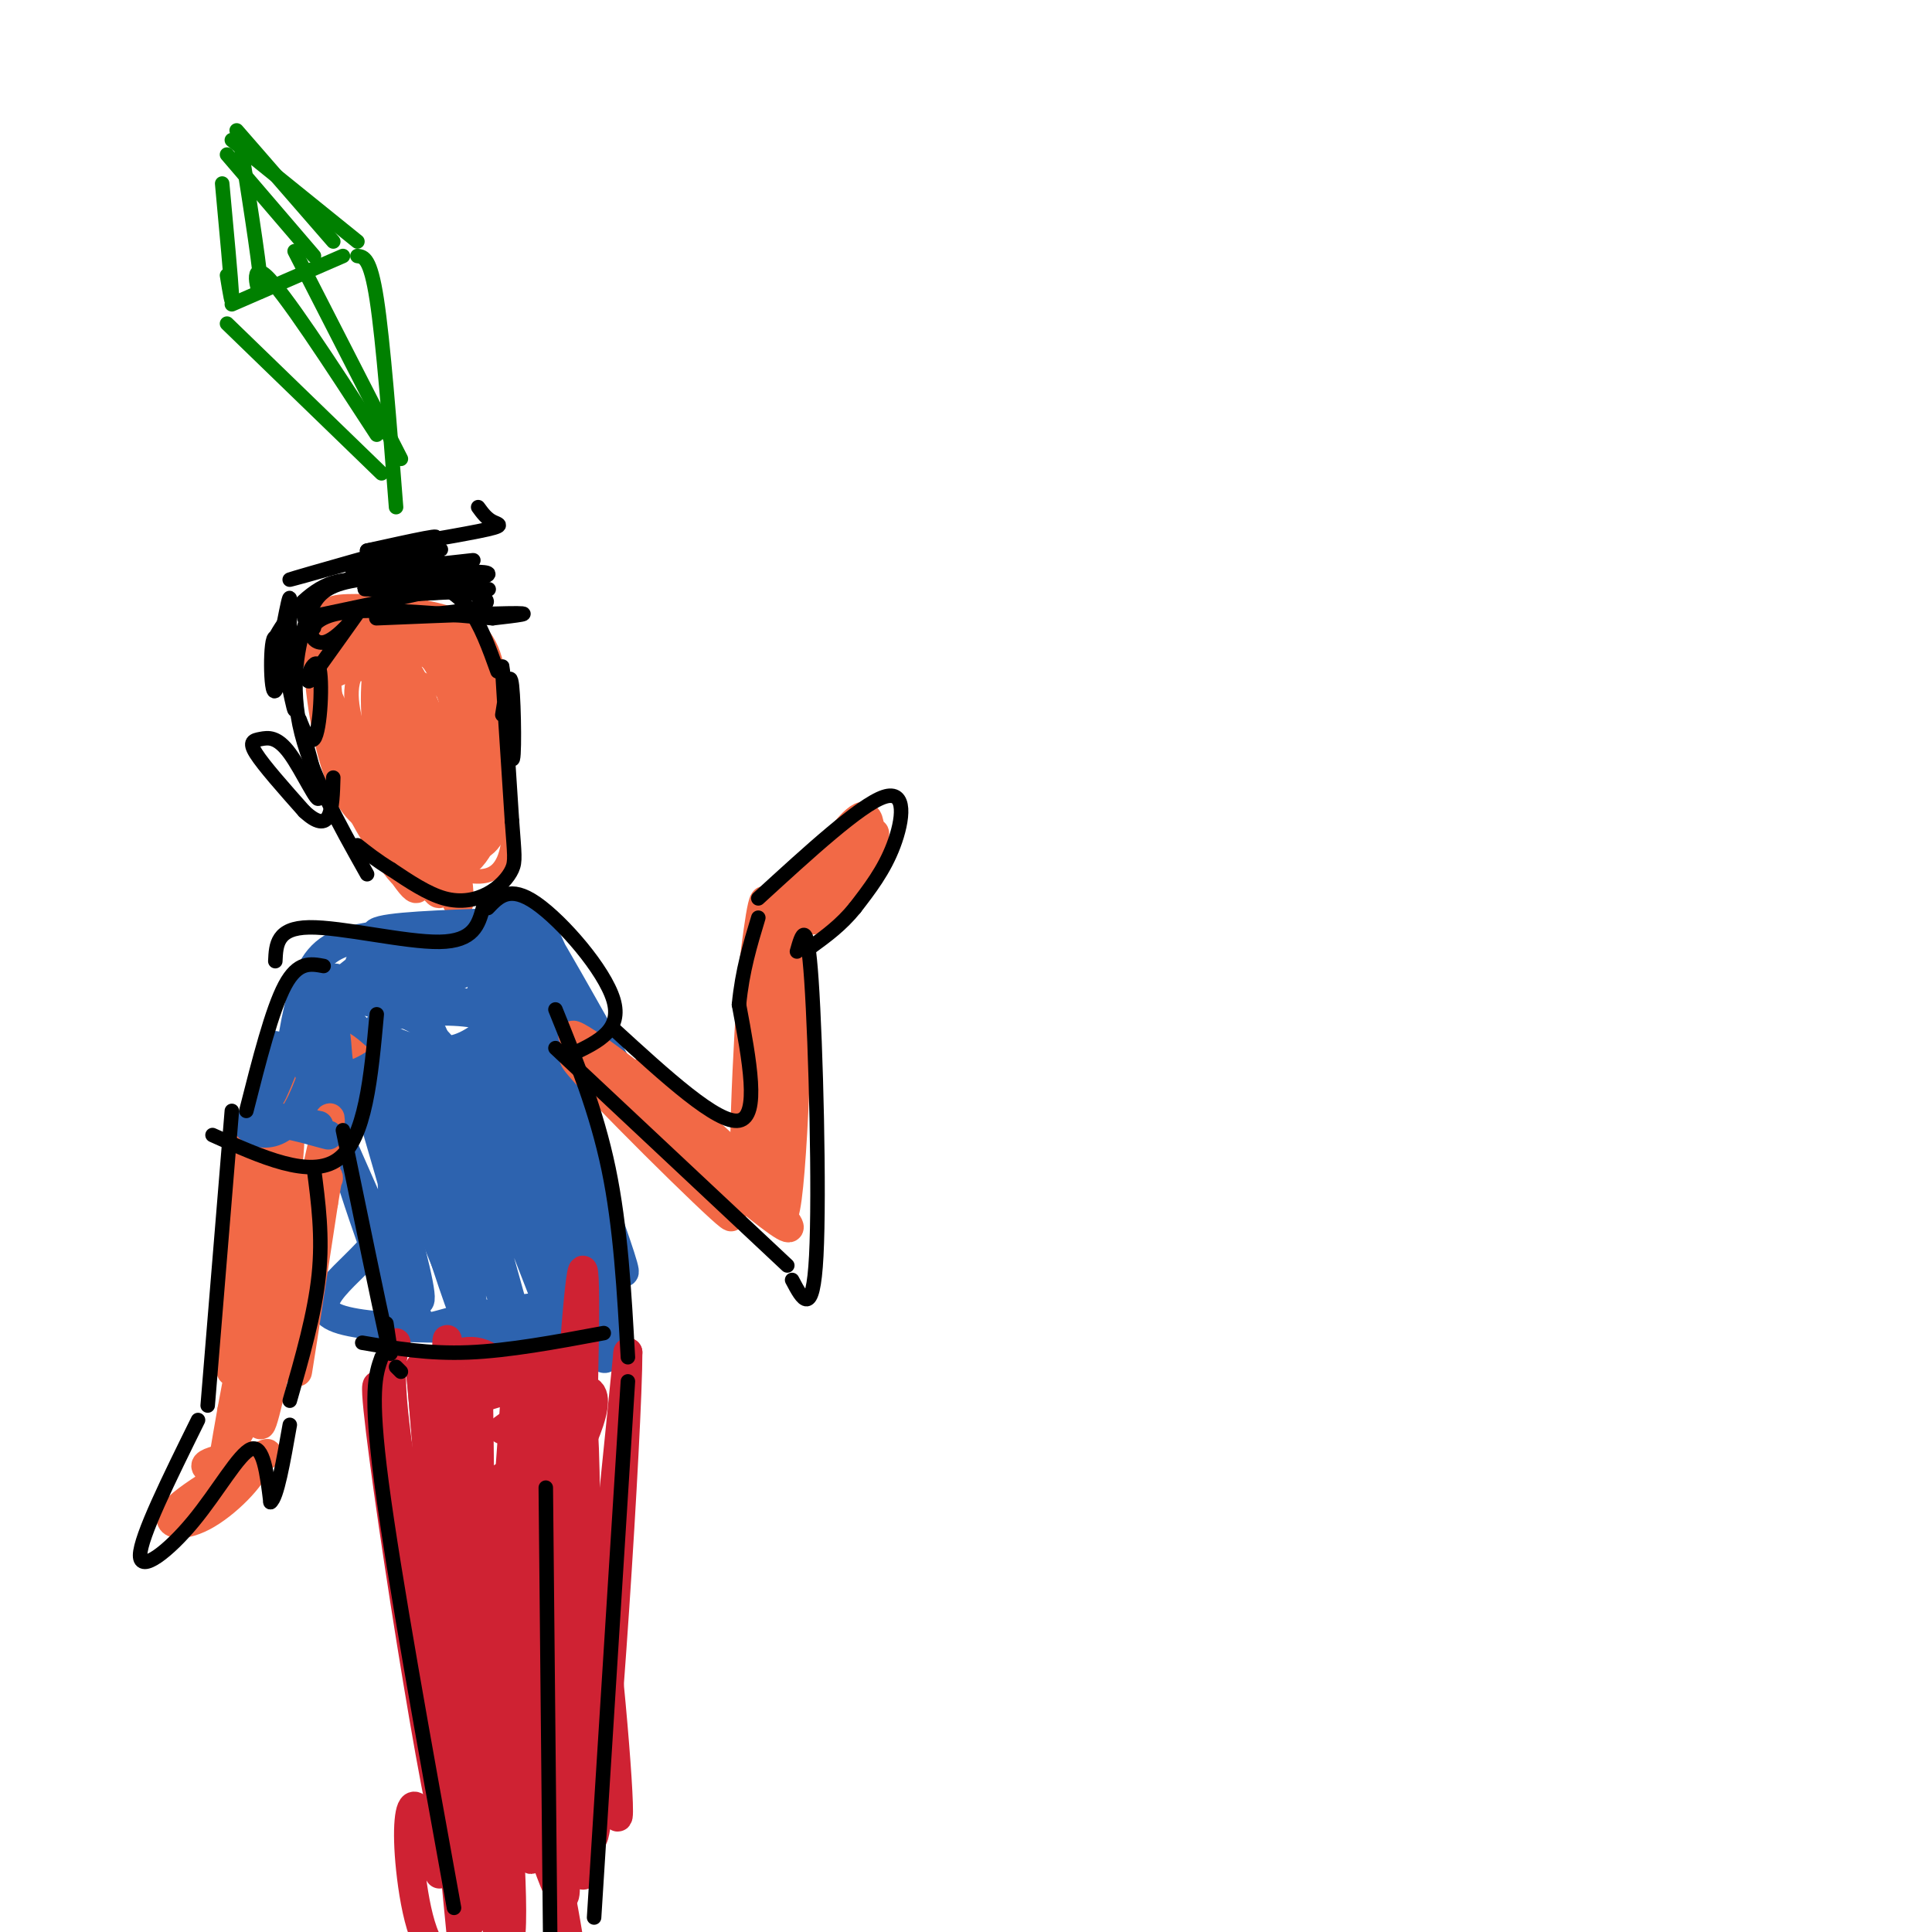 <svg viewBox='0 0 400 400' version='1.1' xmlns='http://www.w3.org/2000/svg' xmlns:xlink='http://www.w3.org/1999/xlink'><g fill='none' stroke='rgb(242,105,70)' stroke-width='3' stroke-linecap='round' stroke-linejoin='round'><path d='M87,150c5.053,-3.920 10.107,-7.841 13,-3c2.893,4.841 3.626,18.442 2,24c-1.626,5.558 -5.610,3.071 -9,0c-3.390,-3.071 -6.187,-6.727 -8,-13c-1.813,-6.273 -2.642,-15.162 -3,-19c-0.358,-3.838 -0.245,-2.623 1,-3c1.245,-0.377 3.620,-2.344 7,2c3.380,4.344 7.763,14.999 10,22c2.237,7.001 2.329,10.348 0,12c-2.329,1.652 -7.078,1.609 -11,-1c-3.922,-2.609 -7.018,-7.782 -9,-14c-1.982,-6.218 -2.852,-13.480 -2,-18c0.852,-4.520 3.424,-6.300 7,-6c3.576,0.300 8.154,2.678 12,9c3.846,6.322 6.958,16.587 8,24c1.042,7.413 0.012,11.975 -2,14c-2.012,2.025 -5.006,1.512 -8,1'/><path d='M95,181c-2.250,-0.203 -3.875,-1.211 -7,-5c-3.125,-3.789 -7.751,-10.358 -10,-18c-2.249,-7.642 -2.122,-16.357 -1,-22c1.122,-5.643 3.238,-8.215 7,-5c3.762,3.215 9.170,12.215 12,20c2.830,7.785 3.080,14.353 2,17c-1.080,2.647 -3.492,1.373 -6,0c-2.508,-1.373 -5.114,-2.844 -7,-8c-1.886,-5.156 -3.054,-13.997 -3,-18c0.054,-4.003 1.329,-3.169 4,-2c2.671,1.169 6.738,2.673 10,9c3.262,6.327 5.719,17.475 5,22c-0.719,4.525 -4.612,2.425 -7,2c-2.388,-0.425 -3.269,0.824 -6,-3c-2.731,-3.824 -7.312,-12.722 -9,-19c-1.688,-6.278 -0.482,-9.937 2,-12c2.482,-2.063 6.241,-2.532 10,-3'/><path d='M91,136c3.533,1.347 7.367,6.214 10,13c2.633,6.786 4.067,15.491 3,21c-1.067,5.509 -4.635,7.821 -9,7c-4.365,-0.821 -9.529,-4.775 -13,-9c-3.471,-4.225 -5.250,-8.720 -7,-14c-1.750,-5.280 -3.471,-11.345 -1,-15c2.471,-3.655 9.135,-4.902 13,-3c3.865,1.902 4.933,6.951 6,12'/></g>
<g fill='none' stroke='rgb(242,105,70)' stroke-width='6' stroke-linecap='round' stroke-linejoin='round'><path d='M96,171c1.941,-9.697 3.882,-19.394 5,-21c1.118,-1.606 1.413,4.879 1,9c-0.413,4.121 -1.534,5.876 -5,2c-3.466,-3.876 -9.277,-13.385 -12,-20c-2.723,-6.615 -2.359,-10.338 -2,-13c0.359,-2.662 0.714,-4.263 3,-2c2.286,2.263 6.504,8.389 9,14c2.496,5.611 3.271,10.707 2,14c-1.271,3.293 -4.586,4.782 -8,4c-3.414,-0.782 -6.925,-3.834 -9,-9c-2.075,-5.166 -2.713,-12.445 -3,-16c-0.287,-3.555 -0.221,-3.387 2,-4c2.221,-0.613 6.598,-2.007 10,-1c3.402,1.007 5.829,4.414 8,9c2.171,4.586 4.084,10.350 5,16c0.916,5.650 0.833,11.186 -2,14c-2.833,2.814 -8.417,2.907 -14,3'/><path d='M86,170c-6.552,-5.141 -15.932,-19.492 -19,-28c-3.068,-8.508 0.175,-11.171 1,-13c0.825,-1.829 -0.770,-2.822 4,-3c4.770,-0.178 15.904,0.459 22,3c6.096,2.541 7.153,6.986 8,13c0.847,6.014 1.482,13.599 0,19c-1.482,5.401 -5.083,8.620 -7,10c-1.917,1.380 -2.149,0.920 -6,1c-3.851,0.080 -11.319,0.698 -16,-6c-4.681,-6.698 -6.573,-20.713 -7,-27c-0.427,-6.287 0.613,-4.846 3,-5c2.387,-0.154 6.121,-1.904 10,-3c3.879,-1.096 7.904,-1.540 12,5c4.096,6.540 8.263,20.062 10,27c1.737,6.938 1.045,7.291 0,9c-1.045,1.709 -2.441,4.774 -4,6c-1.559,1.226 -3.279,0.613 -5,0'/><path d='M92,178c-1.661,0.039 -3.314,0.135 -7,-3c-3.686,-3.135 -9.406,-9.502 -13,-17c-3.594,-7.498 -5.063,-16.128 -4,-21c1.063,-4.872 4.659,-5.987 8,-6c3.341,-0.013 6.428,1.078 9,2c2.572,0.922 4.631,1.677 7,7c2.369,5.323 5.049,15.213 6,22c0.951,6.787 0.172,10.471 -2,12c-2.172,1.529 -5.737,0.902 -8,1c-2.263,0.098 -3.225,0.922 -7,-4c-3.775,-4.922 -10.362,-15.588 -13,-22c-2.638,-6.412 -1.327,-8.570 2,-10c3.327,-1.430 8.671,-2.132 13,4c4.329,6.132 7.645,19.097 8,24c0.355,4.903 -2.251,1.743 -5,-3c-2.749,-4.743 -5.643,-11.069 -7,-16c-1.357,-4.931 -1.179,-8.465 -1,-12'/><path d='M78,136c0.973,-2.090 3.904,-1.316 7,4c3.096,5.316 6.355,15.173 8,21c1.645,5.827 1.677,7.623 1,10c-0.677,2.377 -2.061,5.333 -6,3c-3.939,-2.333 -10.432,-9.957 -12,-14c-1.568,-4.043 1.790,-4.506 5,2c3.210,6.506 6.273,19.981 4,20c-2.273,0.019 -9.881,-13.418 -10,-14c-0.119,-0.582 7.252,11.691 10,15c2.748,3.309 0.874,-2.345 -1,-8'/><path d='M84,175c1.606,1.862 6.121,10.518 7,10c0.879,-0.518 -1.878,-10.211 -2,-14c-0.122,-3.789 2.390,-1.674 4,3c1.610,4.674 2.317,11.907 2,13c-0.317,1.093 -1.659,-3.953 -3,-9'/></g>
<g fill='none' stroke='rgb(45,99,175)' stroke-width='6' stroke-linecap='round' stroke-linejoin='round'><path d='M76,194c-4.124,0.748 -8.248,1.495 -11,6c-2.752,4.505 -4.130,12.767 -5,19c-0.870,6.233 -1.230,10.438 0,5c1.230,-5.438 4.051,-20.520 5,-18c0.949,2.520 0.025,22.640 0,23c-0.025,0.360 0.850,-19.040 2,-22c1.150,-2.960 2.575,10.520 4,24'/><path d='M71,231c0.089,-3.452 -1.689,-24.082 -2,-22c-0.311,2.082 0.844,26.878 0,30c-0.844,3.122 -3.689,-15.429 -2,-26c1.689,-10.571 7.911,-13.163 9,-13c1.089,0.163 -2.956,3.082 -7,6'/><path d='M69,206c-0.066,-0.469 3.270,-4.641 7,-6c3.730,-1.359 7.856,0.094 6,0c-1.856,-0.094 -9.693,-1.737 -7,0c2.693,1.737 15.917,6.852 23,8c7.083,1.148 8.024,-1.672 9,-4c0.976,-2.328 1.988,-4.164 3,-6'/><path d='M110,198c5.140,15.528 16.491,57.348 15,57c-1.491,-0.348 -15.825,-42.863 -15,-43c0.825,-0.137 16.807,42.104 19,50c2.193,7.896 -9.404,-18.552 -21,-45'/><path d='M108,217c-5.110,-11.717 -7.386,-18.510 -2,-3c5.386,15.510 18.432,53.325 17,51c-1.432,-2.325 -17.343,-44.788 -19,-46c-1.657,-1.212 10.938,38.828 11,41c0.062,2.172 -12.411,-33.522 -16,-42c-3.589,-8.478 1.705,10.261 7,29'/><path d='M106,247c4.007,12.974 10.523,30.910 7,22c-3.523,-8.910 -17.087,-44.664 -19,-46c-1.913,-1.336 7.824,31.747 12,47c4.176,15.253 2.789,12.676 -3,-4c-5.789,-16.676 -15.982,-47.451 -16,-44c-0.018,3.451 10.138,41.129 11,49c0.862,7.871 -7.569,-14.064 -16,-36'/><path d='M82,235c-4.167,-12.332 -6.586,-25.163 -5,-16c1.586,9.163 7.176,40.318 8,51c0.824,10.682 -3.120,0.890 -8,-13c-4.880,-13.890 -10.697,-31.878 -9,-39c1.697,-7.122 10.907,-3.377 17,-1c6.093,2.377 9.068,3.388 11,5c1.932,1.612 2.822,3.827 2,5c-0.822,1.173 -3.354,1.304 -10,-3c-6.646,-4.304 -17.405,-13.043 -18,-16c-0.595,-2.957 8.973,-0.130 14,2c5.027,2.130 5.514,3.565 6,5'/><path d='M90,215c2.205,2.245 4.717,5.357 4,7c-0.717,1.643 -4.661,1.816 -8,0c-3.339,-1.816 -6.071,-5.622 -7,-8c-0.929,-2.378 -0.054,-3.329 4,-4c4.054,-0.671 11.286,-1.061 16,0c4.714,1.061 6.910,3.574 7,5c0.090,1.426 -1.926,1.766 -4,2c-2.074,0.234 -4.205,0.362 -3,-1c1.205,-1.362 5.748,-4.213 6,-5c0.252,-0.787 -3.785,0.489 -5,0c-1.215,-0.489 0.393,-2.745 2,-5'/><path d='M102,206c3.306,11.956 10.570,44.345 12,47c1.430,2.655 -2.975,-24.422 -4,-35c-1.025,-10.578 1.328,-4.655 4,3c2.672,7.655 5.662,17.041 8,28c2.338,10.959 4.024,23.492 4,29c-0.024,5.508 -1.759,3.992 -5,-4c-3.241,-7.992 -7.988,-22.459 -8,-23c-0.012,-0.541 4.711,12.846 6,19c1.289,6.154 -0.855,5.077 -3,4'/><path d='M116,274c-11.313,1.114 -38.095,1.899 -46,-1c-7.905,-2.899 3.068,-9.484 8,-16c4.932,-6.516 3.821,-12.964 0,-26c-3.821,-13.036 -10.354,-32.659 -7,-21c3.354,11.659 16.595,54.601 16,59c-0.595,4.399 -15.027,-29.743 -20,-41c-4.973,-11.257 -0.486,0.372 4,12'/><path d='M71,240c3.634,8.400 10.718,23.401 14,30c3.282,6.599 2.761,4.794 11,3c8.239,-1.794 25.239,-3.579 28,-4c2.761,-0.421 -8.716,0.523 -15,5c-6.284,4.477 -7.375,12.489 -13,-2c-5.625,-14.489 -15.784,-51.478 -16,-55c-0.216,-3.522 9.510,26.422 13,38c3.490,11.578 0.745,4.789 -2,-2'/><path d='M91,253c-2.740,-4.421 -8.591,-14.472 -13,-23c-4.409,-8.528 -7.376,-15.531 -4,-16c3.376,-0.469 13.095,5.598 21,3c7.905,-2.598 13.995,-13.861 15,-14c1.005,-0.139 -3.076,10.847 -4,10c-0.924,-0.847 1.307,-13.528 1,-17c-0.307,-3.472 -3.154,2.264 -6,8'/><path d='M101,204c-1.623,2.491 -2.682,4.720 -2,3c0.682,-1.720 3.104,-7.388 2,-8c-1.104,-0.612 -5.735,3.830 -12,5c-6.265,1.170 -14.164,-0.934 -11,-2c3.164,-1.066 17.390,-1.095 25,-3c7.610,-1.905 8.603,-5.687 6,-6c-2.603,-0.313 -8.801,2.844 -15,6'/><path d='M94,199c-7.291,0.835 -18.020,-0.077 -17,-1c1.020,-0.923 13.787,-1.858 21,-4c7.213,-2.142 8.872,-5.492 7,-5c-1.872,0.492 -7.273,4.825 -14,6c-6.727,1.175 -14.779,-0.807 -13,-2c1.779,-1.193 13.390,-1.596 25,-2'/><path d='M103,191c5.108,-1.994 5.380,-5.978 9,1c3.620,6.978 10.590,24.917 9,23c-1.590,-1.917 -11.740,-23.691 -12,-26c-0.260,-2.309 9.370,14.845 19,32'/><path d='M128,221c1.500,6.167 -4.250,5.583 -10,5'/></g>
<g fill='none' stroke='rgb(207,34,51)' stroke-width='6' stroke-linecap='round' stroke-linejoin='round'><path d='M82,278c-1.045,3.730 -2.089,7.461 2,32c4.089,24.539 13.313,69.887 11,57c-2.313,-12.887 -16.161,-84.008 -17,-80c-0.839,4.008 11.332,83.145 15,95c3.668,11.855 -1.166,-43.573 -6,-99'/><path d='M87,283c0.999,9.952 6.498,84.330 8,86c1.502,1.670 -0.993,-69.370 -2,-87c-1.007,-17.630 -0.528,18.151 1,46c1.528,27.849 4.104,47.767 5,31c0.896,-16.767 0.113,-70.219 0,-75c-0.113,-4.781 0.443,39.110 1,83'/><path d='M100,367c1.983,-9.475 6.440,-74.663 7,-83c0.560,-8.337 -2.778,40.178 0,39c2.778,-1.178 11.671,-52.048 13,-47c1.329,5.048 -4.906,66.014 -7,85c-2.094,18.986 -0.047,-4.007 2,-27'/><path d='M115,334c1.855,-23.531 5.491,-68.859 5,-56c-0.491,12.859 -5.109,83.904 -6,92c-0.891,8.096 1.947,-46.758 4,-78c2.053,-31.242 3.322,-38.873 3,-15c-0.322,23.873 -2.235,79.249 -1,85c1.235,5.751 5.617,-38.125 10,-82'/><path d='M130,280c0.013,14.895 -4.955,93.132 -7,100c-2.045,6.868 -1.167,-57.632 -2,-80c-0.833,-22.368 -3.378,-2.604 -4,27c-0.622,29.604 0.679,69.047 -1,59c-1.679,-10.047 -6.337,-69.585 -7,-79c-0.663,-9.415 2.668,31.292 6,72'/><path d='M115,379c-2.156,-11.848 -10.544,-77.468 -11,-73c-0.456,4.468 7.022,79.022 6,79c-1.022,-0.022 -10.544,-74.621 -12,-76c-1.456,-1.379 5.156,70.463 5,85c-0.156,14.537 -7.078,-28.232 -14,-71'/><path d='M89,323c-2.236,-12.747 -0.827,-9.114 1,-6c1.827,3.114 4.072,5.708 6,7c1.928,1.292 3.541,1.282 6,0c2.459,-1.282 5.766,-3.837 11,-12c5.234,-8.163 12.394,-21.933 9,-24c-3.394,-2.067 -17.343,7.570 -18,8c-0.657,0.430 11.977,-8.346 11,-10c-0.977,-1.654 -15.565,3.813 -18,4c-2.435,0.187 7.282,-4.907 17,-10'/><path d='M114,280c-3.523,1.145 -20.831,9.008 -24,7c-3.169,-2.008 7.801,-13.887 15,-2c7.199,11.887 10.628,47.539 13,58c2.372,10.461 3.686,-4.270 5,-19'/><path d='M123,324c2.290,11.265 5.516,48.929 5,52c-0.516,3.071 -4.774,-28.451 -6,-27c-1.226,1.451 0.578,35.873 -1,39c-1.578,3.127 -6.540,-25.043 -7,-26c-0.460,-0.957 3.583,25.298 3,30c-0.583,4.702 -5.791,-12.149 -11,-29'/><path d='M106,363c-2.403,-8.137 -2.909,-13.979 -2,-2c0.909,11.979 3.233,41.778 1,42c-2.233,0.222 -9.024,-29.132 -12,-41c-2.976,-11.868 -2.136,-6.248 -1,4c1.136,10.248 2.568,25.124 4,40'/><path d='M91,388c-1.871,-6.636 -3.742,-13.273 -5,-14c-1.258,-0.727 -1.904,4.455 -1,13c0.904,8.545 3.359,20.455 8,17c4.641,-3.455 11.469,-22.273 16,-25c4.531,-2.727 6.766,10.636 9,24'/></g>
<g fill='none' stroke='rgb(242,105,70)' stroke-width='6' stroke-linecap='round' stroke-linejoin='round'><path d='M74,219c-4.374,-3.852 -8.747,-7.703 -14,8c-5.253,15.703 -11.385,50.962 -12,48c-0.615,-2.962 4.289,-44.144 4,-41c-0.289,3.144 -5.770,50.616 -4,50c1.770,-0.616 10.791,-49.319 12,-56c1.209,-6.681 -5.396,28.659 -12,64'/><path d='M48,292c-2.751,15.458 -3.629,22.103 0,3c3.629,-19.103 11.765,-63.953 12,-59c0.235,4.953 -7.432,59.709 -6,59c1.432,-0.709 11.962,-56.883 14,-63c2.038,-6.117 -4.418,37.824 -6,49c-1.582,11.176 1.709,-10.412 5,-32'/><path d='M67,249c1.000,-6.167 1.000,-5.583 1,-5'/><path d='M133,222c14.162,12.652 28.325,25.304 23,22c-5.325,-3.304 -30.137,-22.563 -36,-28c-5.863,-5.437 7.222,2.949 21,15c13.778,12.051 28.250,27.766 20,22c-8.250,-5.766 -39.221,-33.014 -42,-34c-2.779,-0.986 22.635,24.290 30,31c7.365,6.710 -3.317,-5.145 -14,-17'/><path d='M135,233c-5.192,-5.190 -11.171,-9.667 -7,-8c4.171,1.667 18.493,9.476 25,16c6.507,6.524 5.199,11.762 6,-4c0.801,-15.762 3.709,-52.524 4,-50c0.291,2.524 -2.037,44.333 -3,48c-0.963,3.667 -0.561,-30.810 -1,-43c-0.439,-12.190 -1.720,-2.095 -3,8'/><path d='M156,200c-1.234,15.089 -2.820,48.811 -1,44c1.820,-4.811 7.044,-48.156 9,-49c1.956,-0.844 0.642,40.811 -1,53c-1.642,12.189 -3.612,-5.089 -4,-20c-0.388,-14.911 0.806,-27.456 2,-40'/><path d='M161,188c4.349,-10.159 14.221,-15.557 18,-16c3.779,-0.443 1.464,4.068 -1,8c-2.464,3.932 -5.076,7.286 -7,9c-1.924,1.714 -3.160,1.788 -4,1c-0.840,-0.788 -1.284,-2.437 -1,-4c0.284,-1.563 1.294,-3.040 4,-7c2.706,-3.960 7.107,-10.402 9,-10c1.893,0.402 1.279,7.647 -2,13c-3.279,5.353 -9.223,8.815 -9,7c0.223,-1.815 6.611,-8.908 13,-16'/><path d='M181,173c0.833,-2.000 -3.583,1.000 -8,4'/><path d='M51,294c-3.156,5.397 -6.312,10.793 -4,11c2.312,0.207 10.093,-4.776 8,-4c-2.093,0.776 -14.059,7.310 -18,11c-3.941,3.690 0.142,4.537 5,2c4.858,-2.537 10.489,-8.456 11,-11c0.511,-2.544 -4.100,-1.713 -7,-1c-2.900,0.713 -4.088,1.307 -3,2c1.088,0.693 4.454,1.484 5,2c0.546,0.516 -1.727,0.758 -4,1'/></g>
<g fill='none' stroke='rgb(45,99,175)' stroke-width='6' stroke-linecap='round' stroke-linejoin='round'><path d='M66,233c-7.188,-1.449 -14.376,-2.897 -12,-2c2.376,0.897 14.316,4.141 14,4c-0.316,-0.141 -12.889,-3.667 -16,-3c-3.111,0.667 3.239,5.526 8,0c4.761,-5.526 7.932,-21.436 9,-27c1.068,-5.564 0.034,-0.782 -1,4'/><path d='M68,209c-1.121,4.463 -3.422,13.621 -4,13c-0.578,-0.621 0.569,-11.020 -1,-10c-1.569,1.020 -5.854,13.459 -7,15c-1.146,1.541 0.845,-7.816 1,-10c0.155,-2.184 -1.527,2.805 -1,4c0.527,1.195 3.264,-1.402 6,-4'/><path d='M62,217c2.512,-2.107 5.792,-5.375 7,-4c1.208,1.375 0.345,7.393 2,9c1.655,1.607 5.827,-1.196 10,-4'/></g>
<g fill='none' stroke='rgb(0,0,0)' stroke-width='3' stroke-linecap='round' stroke-linejoin='round'><path d='M104,148c0.774,-4.988 1.548,-9.976 2,-6c0.452,3.976 0.583,16.917 0,15c-0.583,-1.917 -1.881,-18.690 -2,-19c-0.119,-0.310 0.940,15.845 2,32'/><path d='M106,170c0.504,6.947 0.764,8.316 0,10c-0.764,1.684 -2.552,3.684 -5,5c-2.448,1.316 -5.557,1.947 -9,1c-3.443,-0.947 -7.222,-3.474 -11,-6'/><path d='M81,180c-3.000,-1.833 -5.000,-3.417 -7,-5'/><path d='M103,139c-1.732,-4.821 -3.464,-9.643 -6,-13c-2.536,-3.357 -5.875,-5.250 -11,-6c-5.125,-0.750 -12.036,-0.357 -16,1c-3.964,1.357 -4.982,3.679 -6,6'/><path d='M64,127c-2.000,4.667 -4.000,13.333 -2,23c2.000,9.667 8.000,20.333 14,31'/><path d='M73,119c14.128,-0.025 28.256,-0.050 28,0c-0.256,0.050 -14.897,0.174 -16,0c-1.103,-0.174 11.333,-0.644 12,0c0.667,0.644 -10.436,2.404 -10,3c0.436,0.596 12.410,0.027 14,0c1.590,-0.027 -7.205,0.486 -16,1'/><path d='M85,123c2.581,-0.087 17.034,-0.803 15,-1c-2.034,-0.197 -20.554,0.125 -24,0c-3.446,-0.125 8.182,-0.696 16,0c7.818,0.696 11.828,2.661 6,4c-5.828,1.339 -21.492,2.053 -20,2c1.492,-0.053 20.141,-0.872 27,-1c6.859,-0.128 1.930,0.436 -3,1'/><path d='M102,128c-7.386,-0.576 -24.351,-2.515 -32,-1c-7.649,1.515 -5.982,6.485 -3,6c2.982,-0.485 7.281,-6.424 7,-6c-0.281,0.424 -5.140,7.212 -10,14'/><path d='M64,141c-1.105,0.432 1.133,-5.489 2,-3c0.867,2.489 0.364,13.388 -1,15c-1.364,1.612 -3.588,-6.063 -3,-4c0.588,2.063 3.989,13.865 4,16c0.011,2.135 -3.368,-5.397 -6,-9c-2.632,-3.603 -4.516,-3.278 -6,-3c-1.484,0.278 -2.567,0.508 -1,3c1.567,2.492 5.783,7.246 10,12'/><path d='M63,168c2.622,2.444 4.178,2.556 5,1c0.822,-1.556 0.911,-4.778 1,-8'/><path d='M65,130c-2.340,-3.592 -4.679,-7.183 -5,-2c-0.321,5.183 1.377,19.142 1,19c-0.377,-0.142 -2.830,-14.383 -4,-15c-1.170,-0.617 -1.056,12.391 0,11c1.056,-1.391 3.053,-17.182 3,-19c-0.053,-1.818 -2.158,10.338 -3,14c-0.842,3.662 -0.421,-1.169 0,-6'/><path d='M57,132c1.733,-3.422 6.067,-8.978 11,-11c4.933,-2.022 10.467,-0.511 16,1'/><path d='M63,128c18.250,-3.833 36.500,-7.667 38,-9c1.500,-1.333 -13.750,-0.167 -29,1'/><path d='M72,120c2.981,-0.943 24.933,-3.799 26,-4c1.067,-0.201 -18.751,2.254 -22,2c-3.249,-0.254 10.072,-3.215 14,-4c3.928,-0.785 -1.536,0.608 -7,2'/><path d='M83,116c-4.632,1.292 -12.714,3.523 -9,2c3.714,-1.523 19.222,-6.800 15,-6c-4.222,0.800 -28.175,7.677 -29,8c-0.825,0.323 21.479,-5.908 28,-8c6.521,-2.092 -2.739,-0.046 -12,2'/><path d='M76,114c3.131,-0.512 16.958,-2.792 23,-4c6.042,-1.208 4.298,-1.345 3,-2c-1.298,-0.655 -2.149,-1.827 -3,-3'/><path d='M100,188c-0.956,3.444 -1.911,6.889 -9,7c-7.089,0.111 -20.311,-3.111 -27,-3c-6.689,0.111 -6.844,3.556 -7,7'/><path d='M67,200c-2.667,-0.500 -5.333,-1.000 -8,4c-2.667,5.000 -5.333,15.500 -8,26'/><path d='M78,210c-1.167,12.917 -2.333,25.833 -8,30c-5.667,4.167 -15.833,-0.417 -26,-5'/><path d='M65,242c0.917,7.000 1.833,14.000 1,22c-0.833,8.000 -3.417,17.000 -6,26'/><path d='M48,230c0.000,0.000 -5.000,61.000 -5,61'/><path d='M41,294c-5.982,12.113 -11.964,24.226 -12,28c-0.036,3.774 5.875,-0.792 11,-7c5.125,-6.208 9.464,-14.060 12,-15c2.536,-0.940 3.268,5.030 4,11'/><path d='M56,311c1.333,-0.833 2.667,-8.417 4,-16'/><path d='M115,209c4.250,10.500 8.500,21.000 11,33c2.500,12.000 3.250,25.500 4,39'/><path d='M101,188c2.267,-2.400 4.533,-4.800 10,-1c5.467,3.800 14.133,13.800 16,20c1.867,6.200 -3.067,8.600 -8,11'/><path d='M127,213c10.833,9.917 21.667,19.833 26,19c4.333,-0.833 2.167,-12.417 0,-24'/><path d='M153,208c0.667,-7.000 2.333,-12.500 4,-18'/><path d='M157,186c10.578,-9.689 21.156,-19.378 26,-21c4.844,-1.622 3.956,4.822 2,10c-1.956,5.178 -4.978,9.089 -8,13'/><path d='M177,188c-2.833,3.500 -5.917,5.750 -9,8'/><path d='M165,197c1.044,-3.689 2.089,-7.378 3,6c0.911,13.378 1.689,43.822 1,57c-0.689,13.178 -2.844,9.089 -5,5'/><path d='M163,262c0.000,0.000 -48.000,-45.000 -48,-45'/><path d='M83,284c0.000,0.000 -1.000,-1.000 -1,-1'/><path d='M71,234c3.750,18.167 7.500,36.333 9,43c1.500,6.667 0.750,1.833 0,-3'/><path d='M79,281c-1.250,3.500 -2.500,7.000 0,26c2.500,19.000 8.750,53.500 15,88'/><path d='M113,308c0.000,0.000 1.000,102.000 1,102'/><path d='M130,286c0.000,0.000 -7.000,111.000 -7,111'/><path d='M125,276c-9.833,1.833 -19.667,3.667 -28,4c-8.333,0.333 -15.167,-0.833 -22,-2'/></g>
<g fill='none' stroke='rgb(0,128,0)' stroke-width='3' stroke-linecap='round' stroke-linejoin='round'><path d='M48,29c0.000,0.000 26.000,21.000 26,21'/><path d='M74,53c1.333,0.167 2.667,0.333 4,9c1.333,8.667 2.667,25.833 4,43'/><path d='M79,98c0.000,0.000 -32.000,-31.000 -32,-31'/><path d='M46,38c0.917,9.917 1.833,19.833 2,23c0.167,3.167 -0.417,-0.417 -1,-4'/><path d='M49,27c0.000,0.000 20.000,23.000 20,23'/><path d='M47,32c0.000,0.000 18.000,21.000 18,21'/><path d='M61,52c0.000,0.000 22.000,43.000 22,43'/><path d='M50,31c2.089,13.311 4.178,26.622 4,29c-0.178,2.378 -2.622,-6.178 1,-3c3.622,3.178 13.311,18.089 23,33'/><path d='M71,53c0.000,0.000 -23.000,10.000 -23,10'/></g>
</svg>